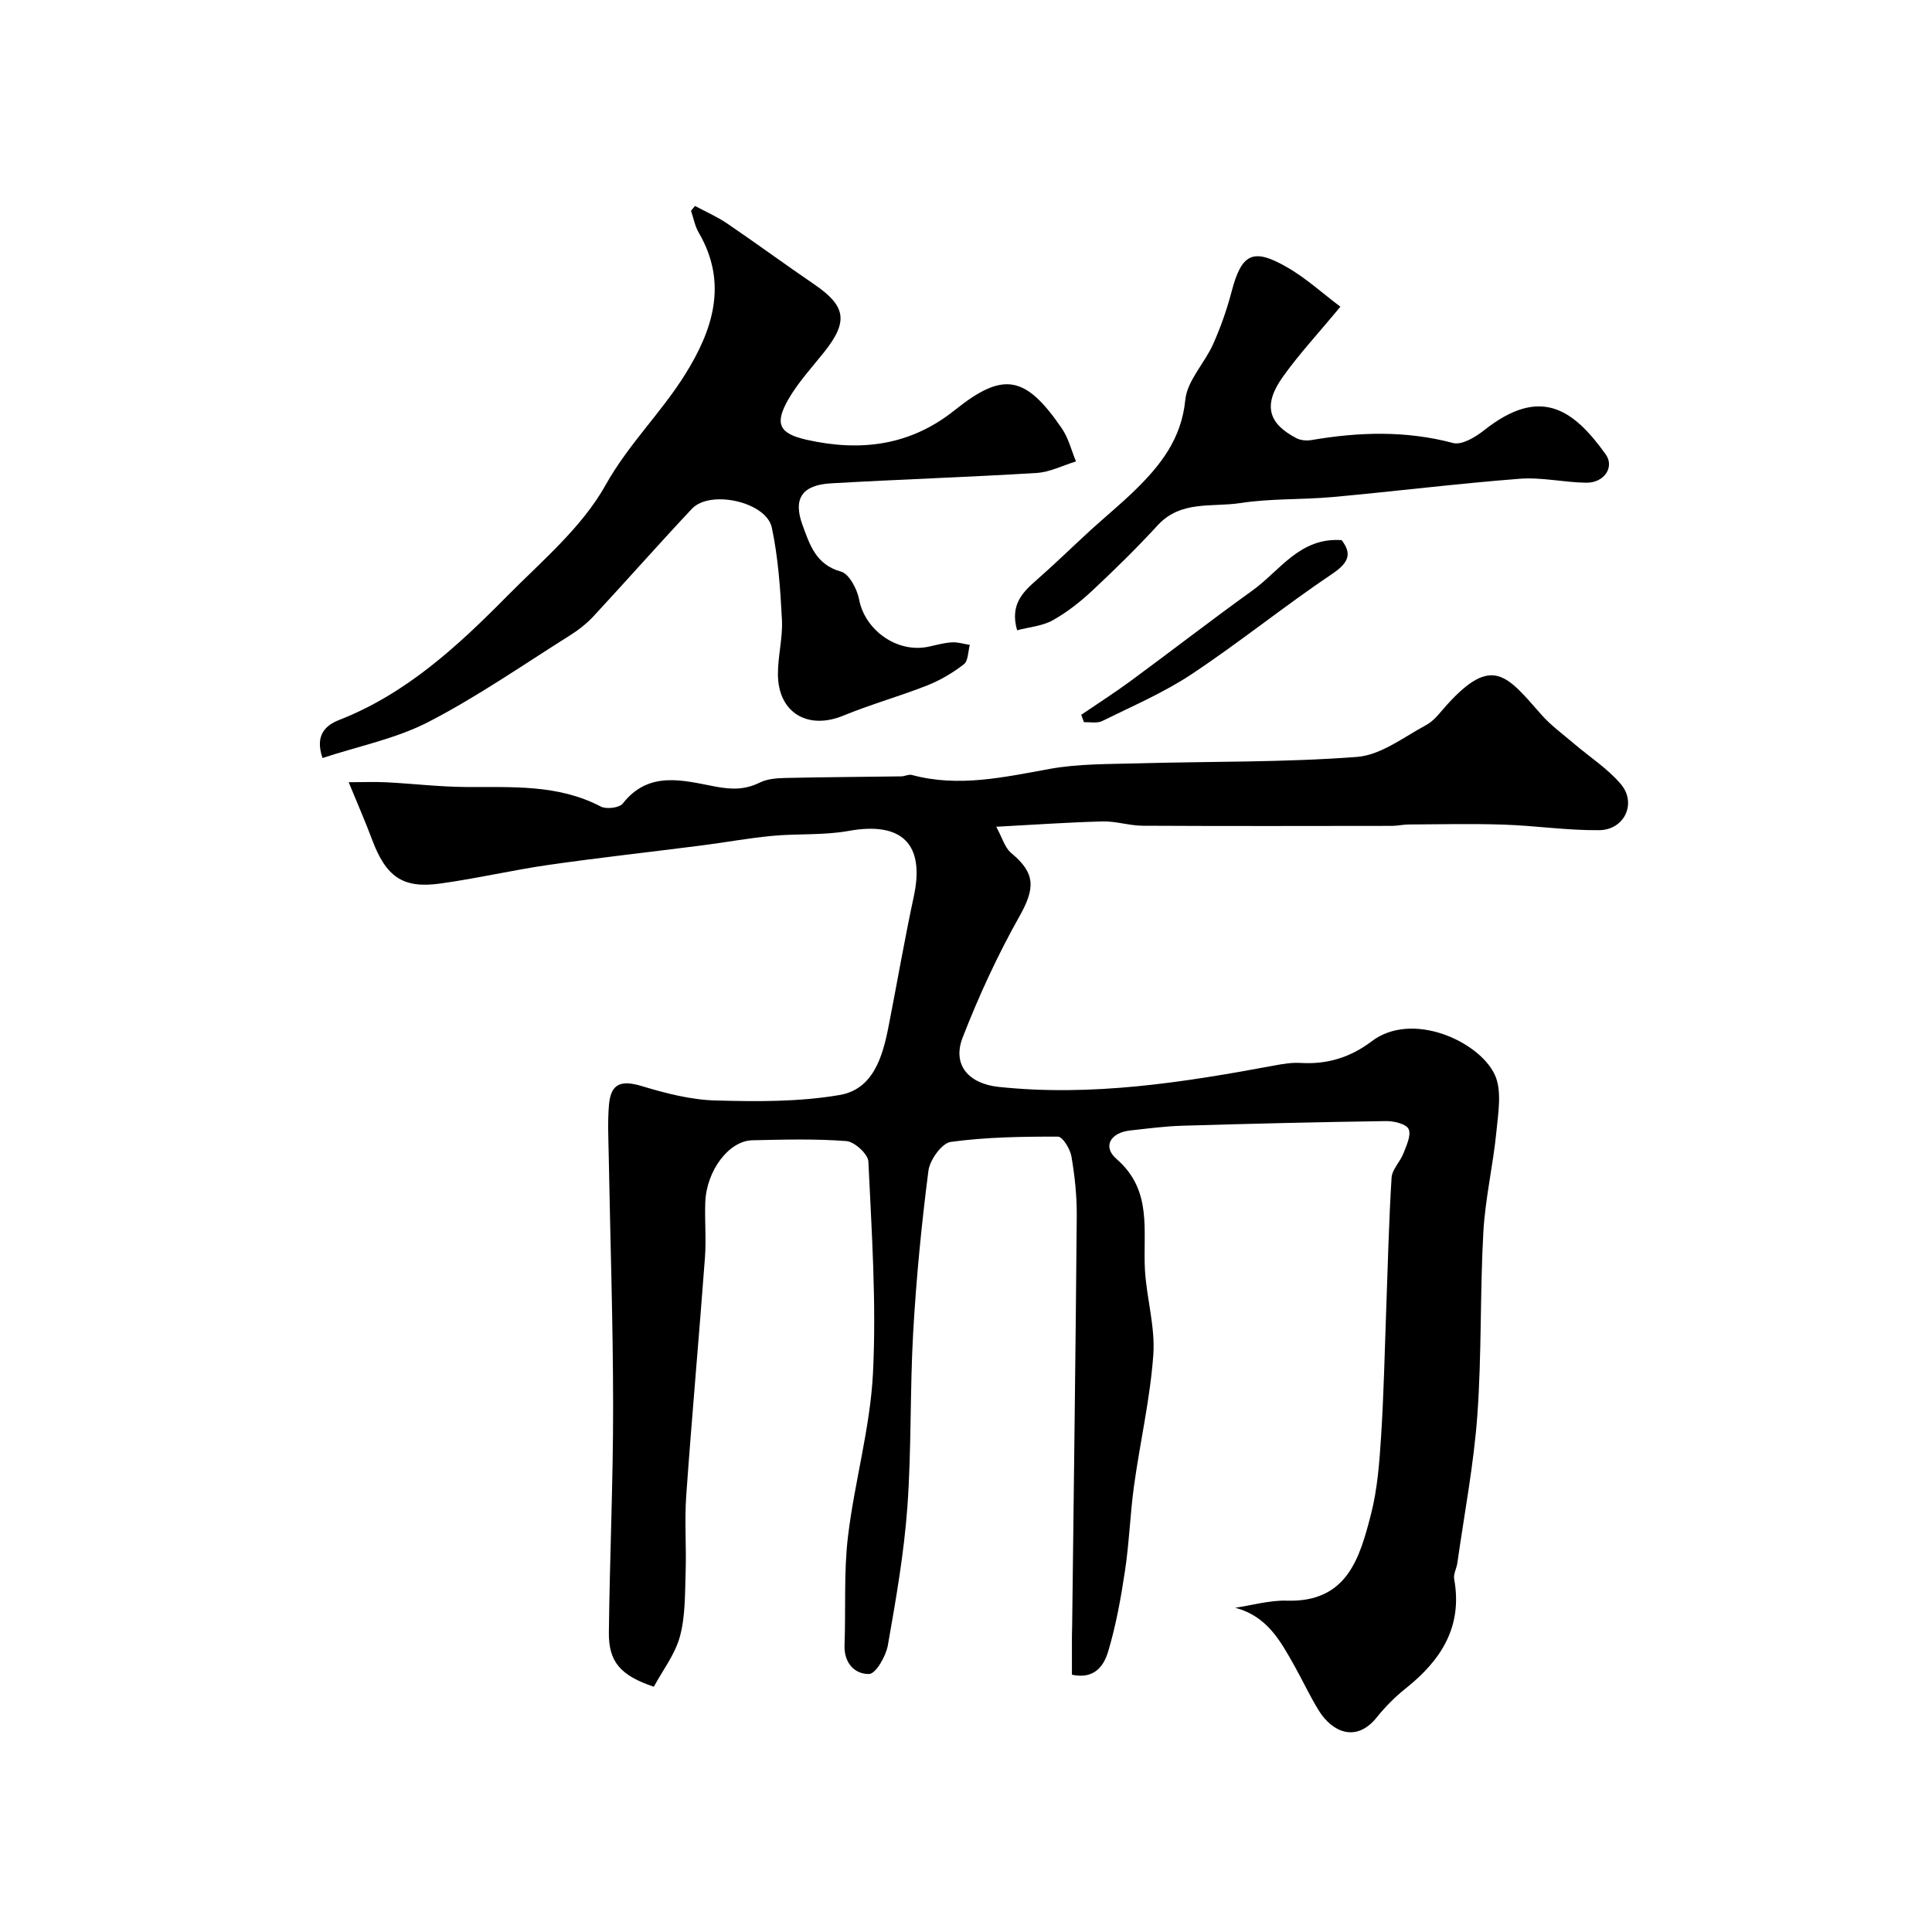 <svg enable-background="new 0 0 400 400" viewBox="0 0 400 400" xmlns="http://www.w3.org/2000/svg"><g fill="#010000"><path d="m135.37 349.22c-6.94-2.32-9.38-5.18-9.31-11.27.18-15.6.89-31.2.88-46.8-.01-17.3-.6-34.6-.91-51.9-.06-3.5-.25-7.02.05-10.49.38-4.46 2.52-5.18 6.78-3.9 4.95 1.49 10.13 2.84 15.24 2.98 8.58.24 17.32.31 25.73-1.13 6.97-1.19 8.91-7.92 10.14-14.22 1.76-8.96 3.3-17.96 5.22-26.88 2.35-10.86-2.45-15.57-13.47-13.58-5.18.94-10.59.53-15.87 1.03-4.88.46-9.71 1.36-14.58 1.98-10.52 1.35-21.07 2.51-31.57 4.01-7.58 1.09-15.06 2.85-22.65 3.89-7.73 1.06-11.17-1.46-14.05-9.2-1.34-3.59-2.89-7.11-4.81-11.79 2.81 0 5.37-.11 7.92.02 5.42.28 10.84.93 16.26.97 9.54.08 19.11-.62 28.02 4.05 1.15.6 3.84.27 4.55-.63 5.41-6.92 12.61-4.74 19.16-3.51 3.47.65 6.16.67 9.23-.84 1.53-.75 3.46-.9 5.21-.94 8.01-.18 16.02-.22 24.04-.33.75-.01 1.56-.47 2.22-.29 9.67 2.61 19.04.46 28.55-1.26 5.99-1.08 12.21-.98 18.34-1.15 15.1-.42 30.24-.18 45.27-1.33 4.93-.38 9.67-4.1 14.33-6.61 1.69-.91 2.94-2.69 4.28-4.17 9.33-10.3 12.37-6.17 19.46 1.93 2 2.29 4.54 4.13 6.87 6.12 3.24 2.77 6.94 5.14 9.66 8.34 3.37 3.96.79 9.5-4.47 9.56-6.57.07-13.15-.93-19.74-1.15-6.57-.22-13.15-.06-19.72-.03-1.15.01-2.29.29-3.44.29-17.19.02-34.39.06-51.58-.03-2.77-.01-5.54-.96-8.3-.89-6.93.17-13.84.66-22.05 1.1 1.24 2.25 1.77 4.34 3.1 5.44 5.06 4.18 4.98 7.28 1.71 13.1-4.52 8.03-8.42 16.49-11.76 25.09-2.2 5.65 1.2 9.56 7.44 10.23 19.33 2.05 38.26-.92 57.15-4.44 1.77-.33 3.61-.63 5.38-.52 5.5.34 10.34-1.16 14.71-4.48 8.33-6.33 22.13-.08 25.45 6.84 1.57 3.26.76 7.87.38 11.81-.68 6.98-2.32 13.89-2.71 20.87-.7 12.61-.33 25.28-1.24 37.87-.74 10.25-2.7 20.42-4.14 30.62-.16 1.13-.85 2.3-.66 3.33 1.79 9.87-2.71 16.82-10.05 22.65-2.2 1.75-4.23 3.81-6 6.01-4.25 5.27-9.19 3.02-11.94-1.38-1.89-3.04-3.39-6.32-5.15-9.44-2.83-5.01-5.57-10.16-12.2-11.9 3.56-.52 7.13-1.58 10.67-1.47 12.53.39 15.12-8.84 17.46-17.94 1.33-5.19 1.73-10.66 2.08-16.04.56-8.75.74-17.53 1.06-26.3.34-9.1.54-18.21 1.11-27.29.11-1.72 1.79-3.3 2.46-5.05.63-1.63 1.64-3.74 1.07-5.01-.47-1.05-3-1.68-4.6-1.66-14.1.2-28.2.54-42.3.96-3.61.11-7.21.59-10.8.99-4.02.45-5.73 3.33-2.78 5.89 7.56 6.55 5.43 14.93 5.89 22.99.34 5.88 2.15 11.78 1.73 17.57-.65 9.07-2.74 18.04-3.99 27.08-.81 5.85-.99 11.78-1.87 17.61-.84 5.62-1.86 11.27-3.48 16.7-.85 2.85-2.74 5.87-7.51 4.83 0-2.51 0-5.13 0-7.75 0-.83.04-1.67.05-2.5.33-28.26.72-56.53.95-84.79.03-4.09-.41-8.23-1.1-12.26-.26-1.55-1.83-4.1-2.8-4.1-7.41-.02-14.87.09-22.19 1.09-1.84.25-4.33 3.73-4.62 5.97-1.43 11.07-2.51 22.21-3.15 33.36-.69 12.08-.34 24.22-1.21 36.28-.7 9.59-2.37 19.14-4.04 28.62-.4 2.25-2.49 5.89-3.88 5.93-2.93.08-5.23-2.24-5.09-5.96.28-7.49-.17-15.06.71-22.47 1.35-11.33 4.61-22.51 5.18-33.85.73-14.56-.27-29.22-.95-43.81-.07-1.55-2.87-4.11-4.55-4.24-6.46-.5-12.98-.31-19.48-.17-4.86.11-9.49 6.28-9.74 12.83-.14 3.83.22 7.68-.07 11.49-1.22 16.41-2.7 32.8-3.87 49.21-.38 5.31.05 10.66-.13 15.99-.15 4.44-.04 9.03-1.19 13.25-1.01 3.7-3.59 7.02-5.39 10.37z"/><path d="m143.9 42.64c2.21 1.19 4.55 2.21 6.62 3.61 6.08 4.13 12 8.49 18.07 12.63 6.57 4.49 7.08 7.66 2.08 13.97-2.54 3.2-5.38 6.25-7.41 9.76-2.98 5.17-1.94 7.17 3.79 8.45 11.1 2.48 21.41 1.24 30.64-6.16 10.03-8.04 14.63-7.2 22.16 3.81 1.37 2 1.97 4.53 2.92 6.82-2.71.83-5.39 2.22-8.14 2.39-14.18.87-28.39 1.33-42.58 2.15-5.94.34-7.94 3.11-5.88 8.68 1.43 3.87 2.71 8.17 7.92 9.58 1.69.46 3.36 3.6 3.77 5.75 1.2 6.41 7.92 11.23 14.44 9.8 1.59-.35 3.18-.79 4.79-.89 1.22-.07 2.46.34 3.7.53-.38 1.37-.32 3.29-1.21 3.99-2.29 1.78-4.88 3.32-7.58 4.39-5.73 2.26-11.7 3.92-17.39 6.26-7.37 3.04-13.53-.6-13.55-8.58-.01-3.77 1.03-7.55.83-11.29-.33-6.37-.77-12.82-2.09-19.04-1.13-5.35-12.78-7.93-16.55-3.91-6.9 7.34-13.56 14.91-20.41 22.29-1.43 1.54-3.17 2.88-4.96 4-9.65 6.07-19.07 12.62-29.17 17.84-6.72 3.47-14.45 5-21.94 7.47-1.65-4.85.75-6.82 3.46-7.88 13.87-5.43 24.49-15.25 34.68-25.56 7.24-7.33 15.55-14.28 20.45-23.04 4.71-8.44 11.48-14.94 16.45-22.88 5.73-9.16 9-18.9 2.85-29.42-.79-1.35-1.07-3-1.59-4.51.27-.36.55-.69.83-1.01z"/><path d="m277.51 63.5c-4.7 5.68-8.64 9.91-11.96 14.59-4.06 5.73-3.02 9.59 2.86 12.63.88.46 2.12.56 3.12.39 9.81-1.68 19.52-1.99 29.31.61 1.81.48 4.64-1.22 6.43-2.64 11.54-9.13 18.38-4.52 25.17 4.99 1.88 2.63-.3 5.91-4.01 5.87-4.6-.05-9.23-1.17-13.77-.82-12.91 1-25.77 2.6-38.67 3.78-6.41.58-12.92.28-19.25 1.26-5.76.89-12.24-.62-17.02 4.56-4.33 4.7-8.9 9.2-13.57 13.56-2.49 2.33-5.25 4.5-8.21 6.15-2.13 1.19-4.82 1.39-7.36 2.06-1.5-5.25 1.1-7.84 4.05-10.42 3.78-3.31 7.37-6.83 11.07-10.22 3.04-2.78 6.24-5.39 9.19-8.26 5.33-5.19 9.71-10.67 10.51-18.78.39-3.99 3.98-7.59 5.75-11.53 1.56-3.49 2.85-7.15 3.82-10.84 2.05-7.83 4.33-9.18 11.24-5.26 4.02 2.25 7.5 5.46 11.3 8.32z"/><path d="m277.77 111.83c2.08 2.69 1.64 4.58-1.93 6.97-9.88 6.64-19.16 14.16-29.08 20.75-5.79 3.85-12.29 6.63-18.56 9.73-1.04.52-2.51.19-3.78.25-.19-.51-.38-1.03-.56-1.54 3.43-2.34 6.94-4.58 10.28-7.04 8.42-6.19 16.68-12.6 25.16-18.69 5.72-4.1 9.78-11.04 18.47-10.43z"/></g></svg>